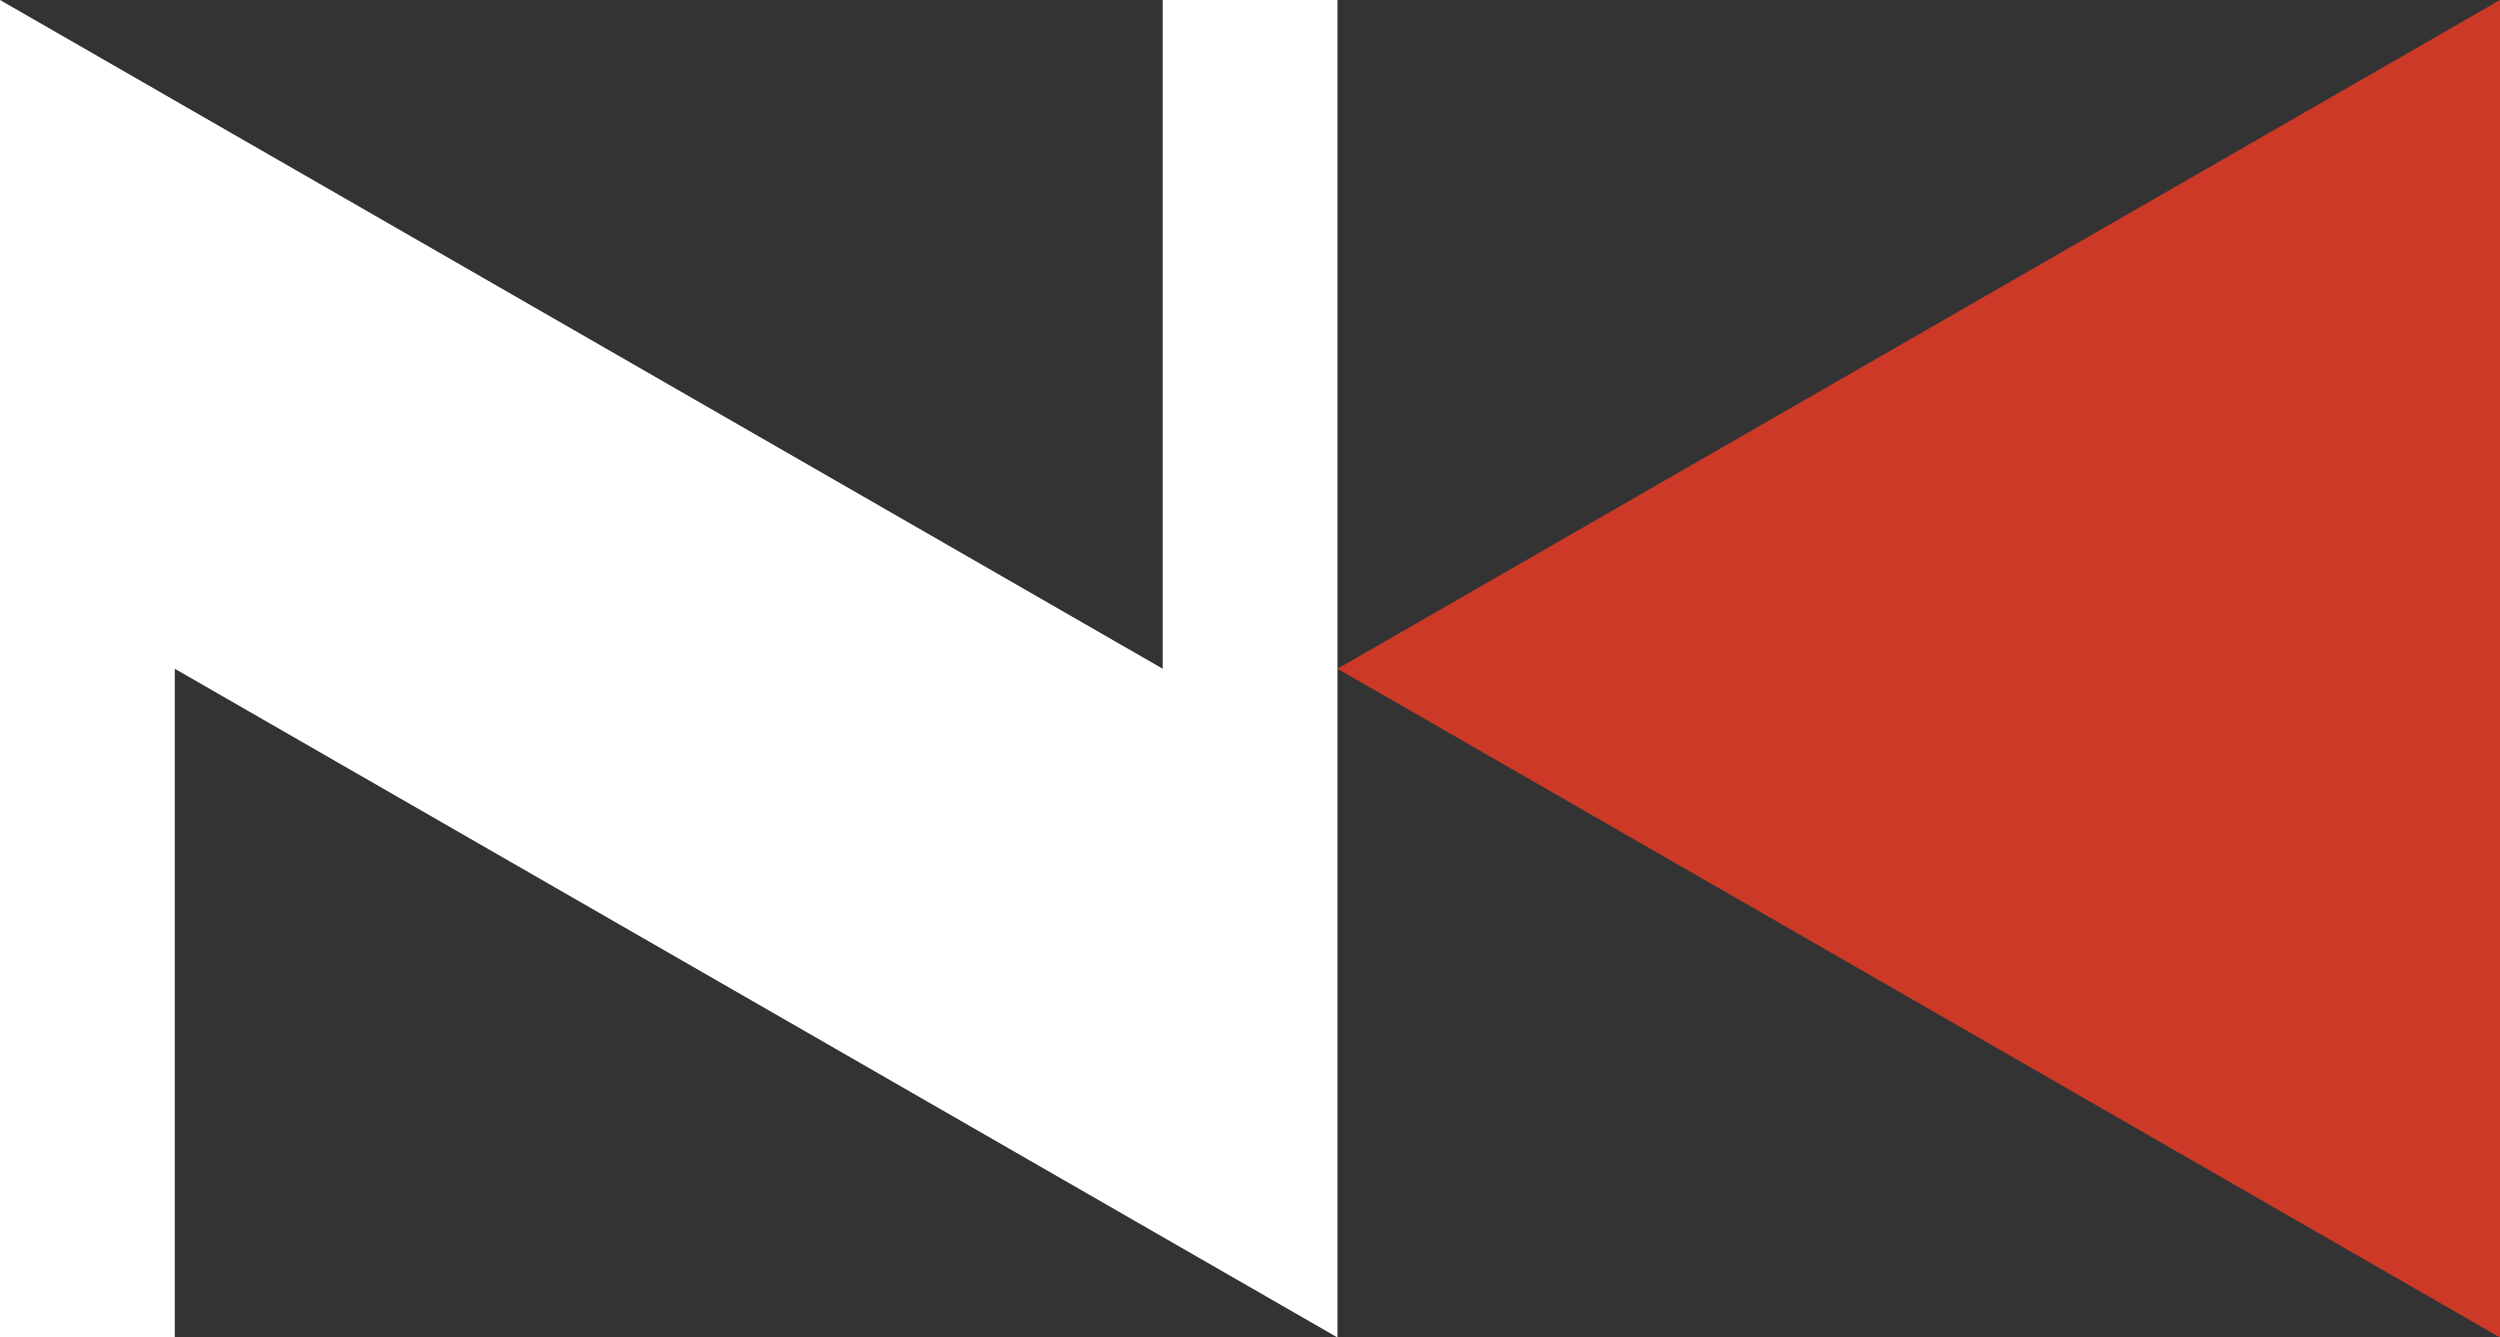 <svg id="Logo-NK" xmlns="http://www.w3.org/2000/svg" width="140.9" height="75.38" viewBox="0 0 140.9 75.38"><rect x="0" y="0" width="140.9" height="75.38" fill="#333333" stroke="none"/><defs><style>.cls-1{fill:#cc3927;}.cls-2{fill:#fff;}</style></defs><title>Logo-NK</title><polygon class="cls-1" points="140.9 75.38 75.38 37.69 140.9 0 140.9 75.38"/><polygon class="cls-2" points="65.53 0 65.53 37.69 0 0 0 75.38 9.85 75.38 9.85 37.69 75.38 75.38 75.38 0 65.53 0"/></svg>